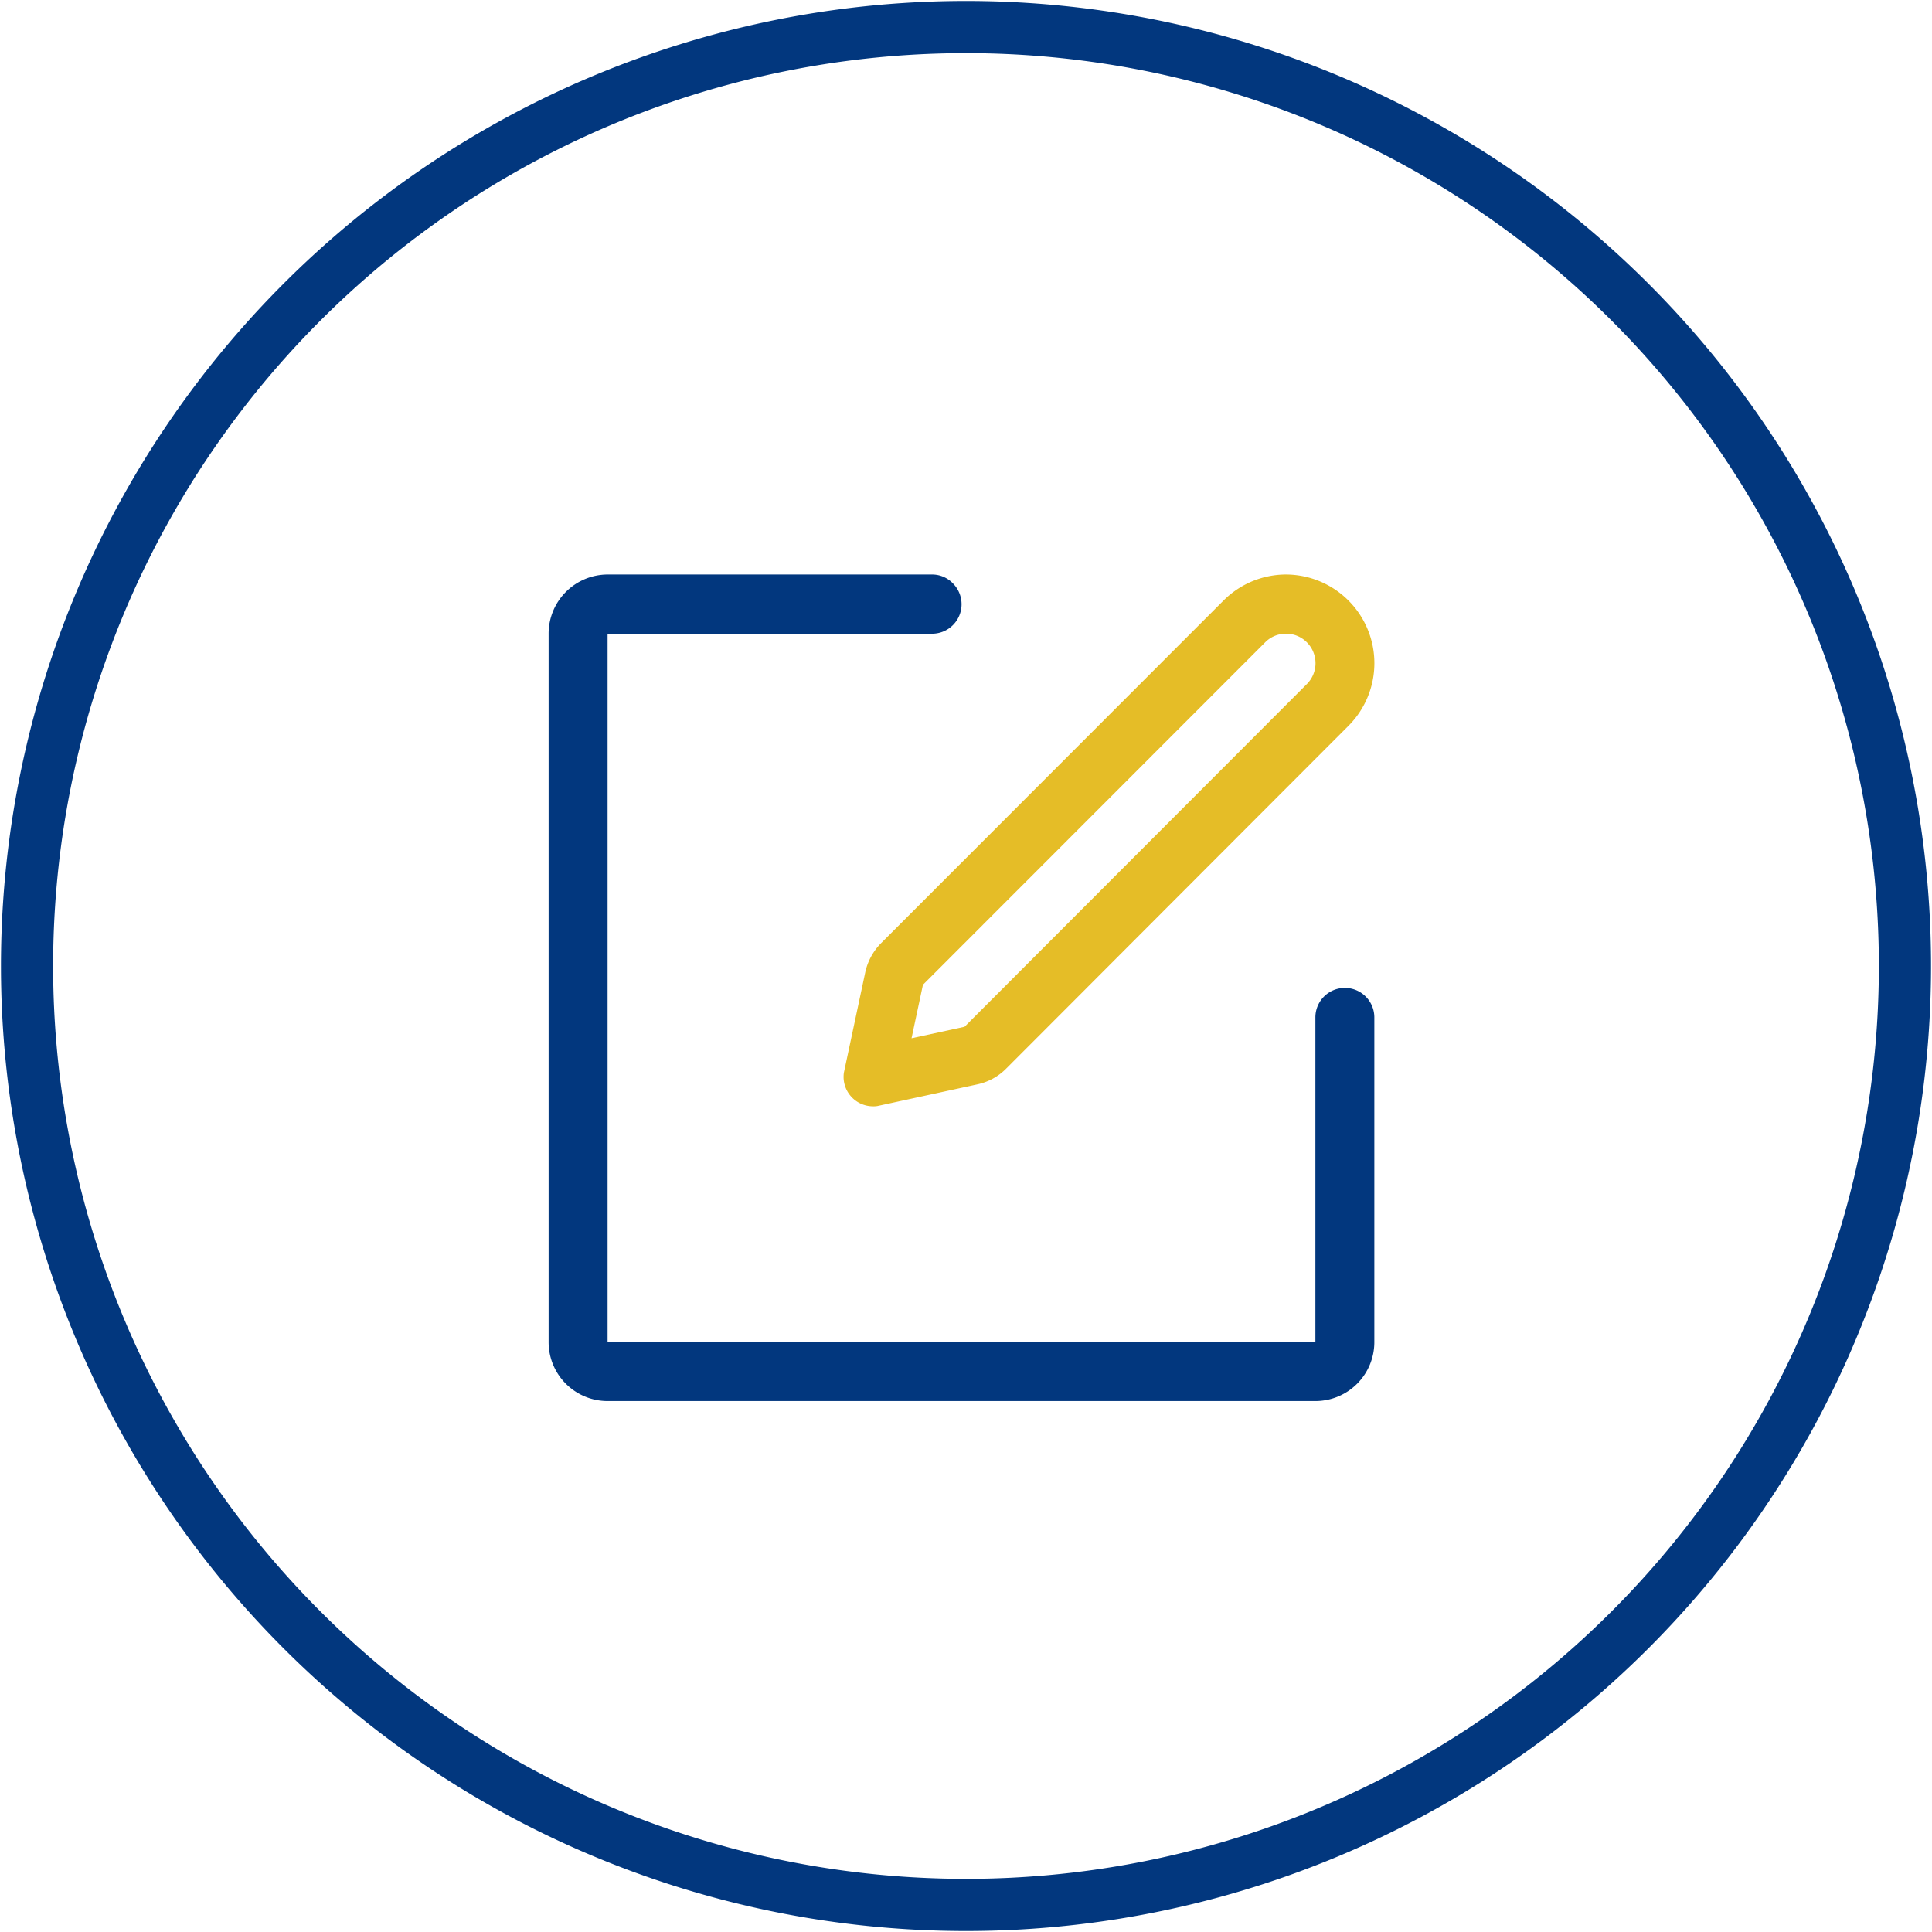 <svg id="xjcl_icon" xmlns="http://www.w3.org/2000/svg" width="60" height="60" viewBox="0 0 74.074 74.074">
  <defs>
    <style>
      .cls-1 {
        fill: none;
        stroke: #02377e;
        stroke-width: 2px;
      }

      .cls-1, .cls-2, .cls-3 {
        fill-rule: evenodd;
      }

      .cls-2 {
        fill: #02377e;
      }

      .cls-3 {
        fill: #e5bd27;
      }
    </style>
  </defs>
  <path id="圆角矩形_621" data-name="圆角矩形 621" class="cls-1" d="M428.156,6285.16a36,36,0,1,1-36,36A36,36,0,0,1,428.156,6285.16Z" transform="translate(-391.119 -6284.123)"/>
  <path id="形状_665" data-name="形状 665" class="cls-2" d="M426.854,6306.15h-12.44a2.268,2.268,0,0,0-2.261,2.27v27.16a2.26,2.26,0,0,0,2.261,2.26h27.138a2.259,2.259,0,0,0,2.26-2.26v-12.45a1.13,1.13,0,1,0-2.26,0v12.46H414.414v-27.17h12.44a1.13,1.13,0,0,0,.8-1.93,1.1,1.1,0,0,0-.8-0.34h0Zm0,0" transform="translate(-391.119 -6284.123)"/>
  <path id="形状_665_拷贝" data-name="形状 665 拷贝" class="cls-3" d="M440.425,6308.42a1.116,1.116,0,0,1,.8.33,1.131,1.131,0,0,1,0,1.6L428.1,6323.49l-2.032.44,0.437-2.05,13.122-13.13a1.11,1.11,0,0,1,.8-0.33m0-2.27a3.394,3.394,0,0,0-2.4,1l-13.122,13.13a2.268,2.268,0,0,0-.613,1.13l-0.818,3.84a1.13,1.13,0,0,0,1.115,1.29,0.925,0.925,0,0,0,.164-0.01l3.828-.83a2.2,2.2,0,0,0,1.119-.61l13.122-13.14a3.4,3.4,0,0,0-2.4-5.8h0Zm0,0" transform="translate(-391.119 -6284.123)"/>
</svg>
